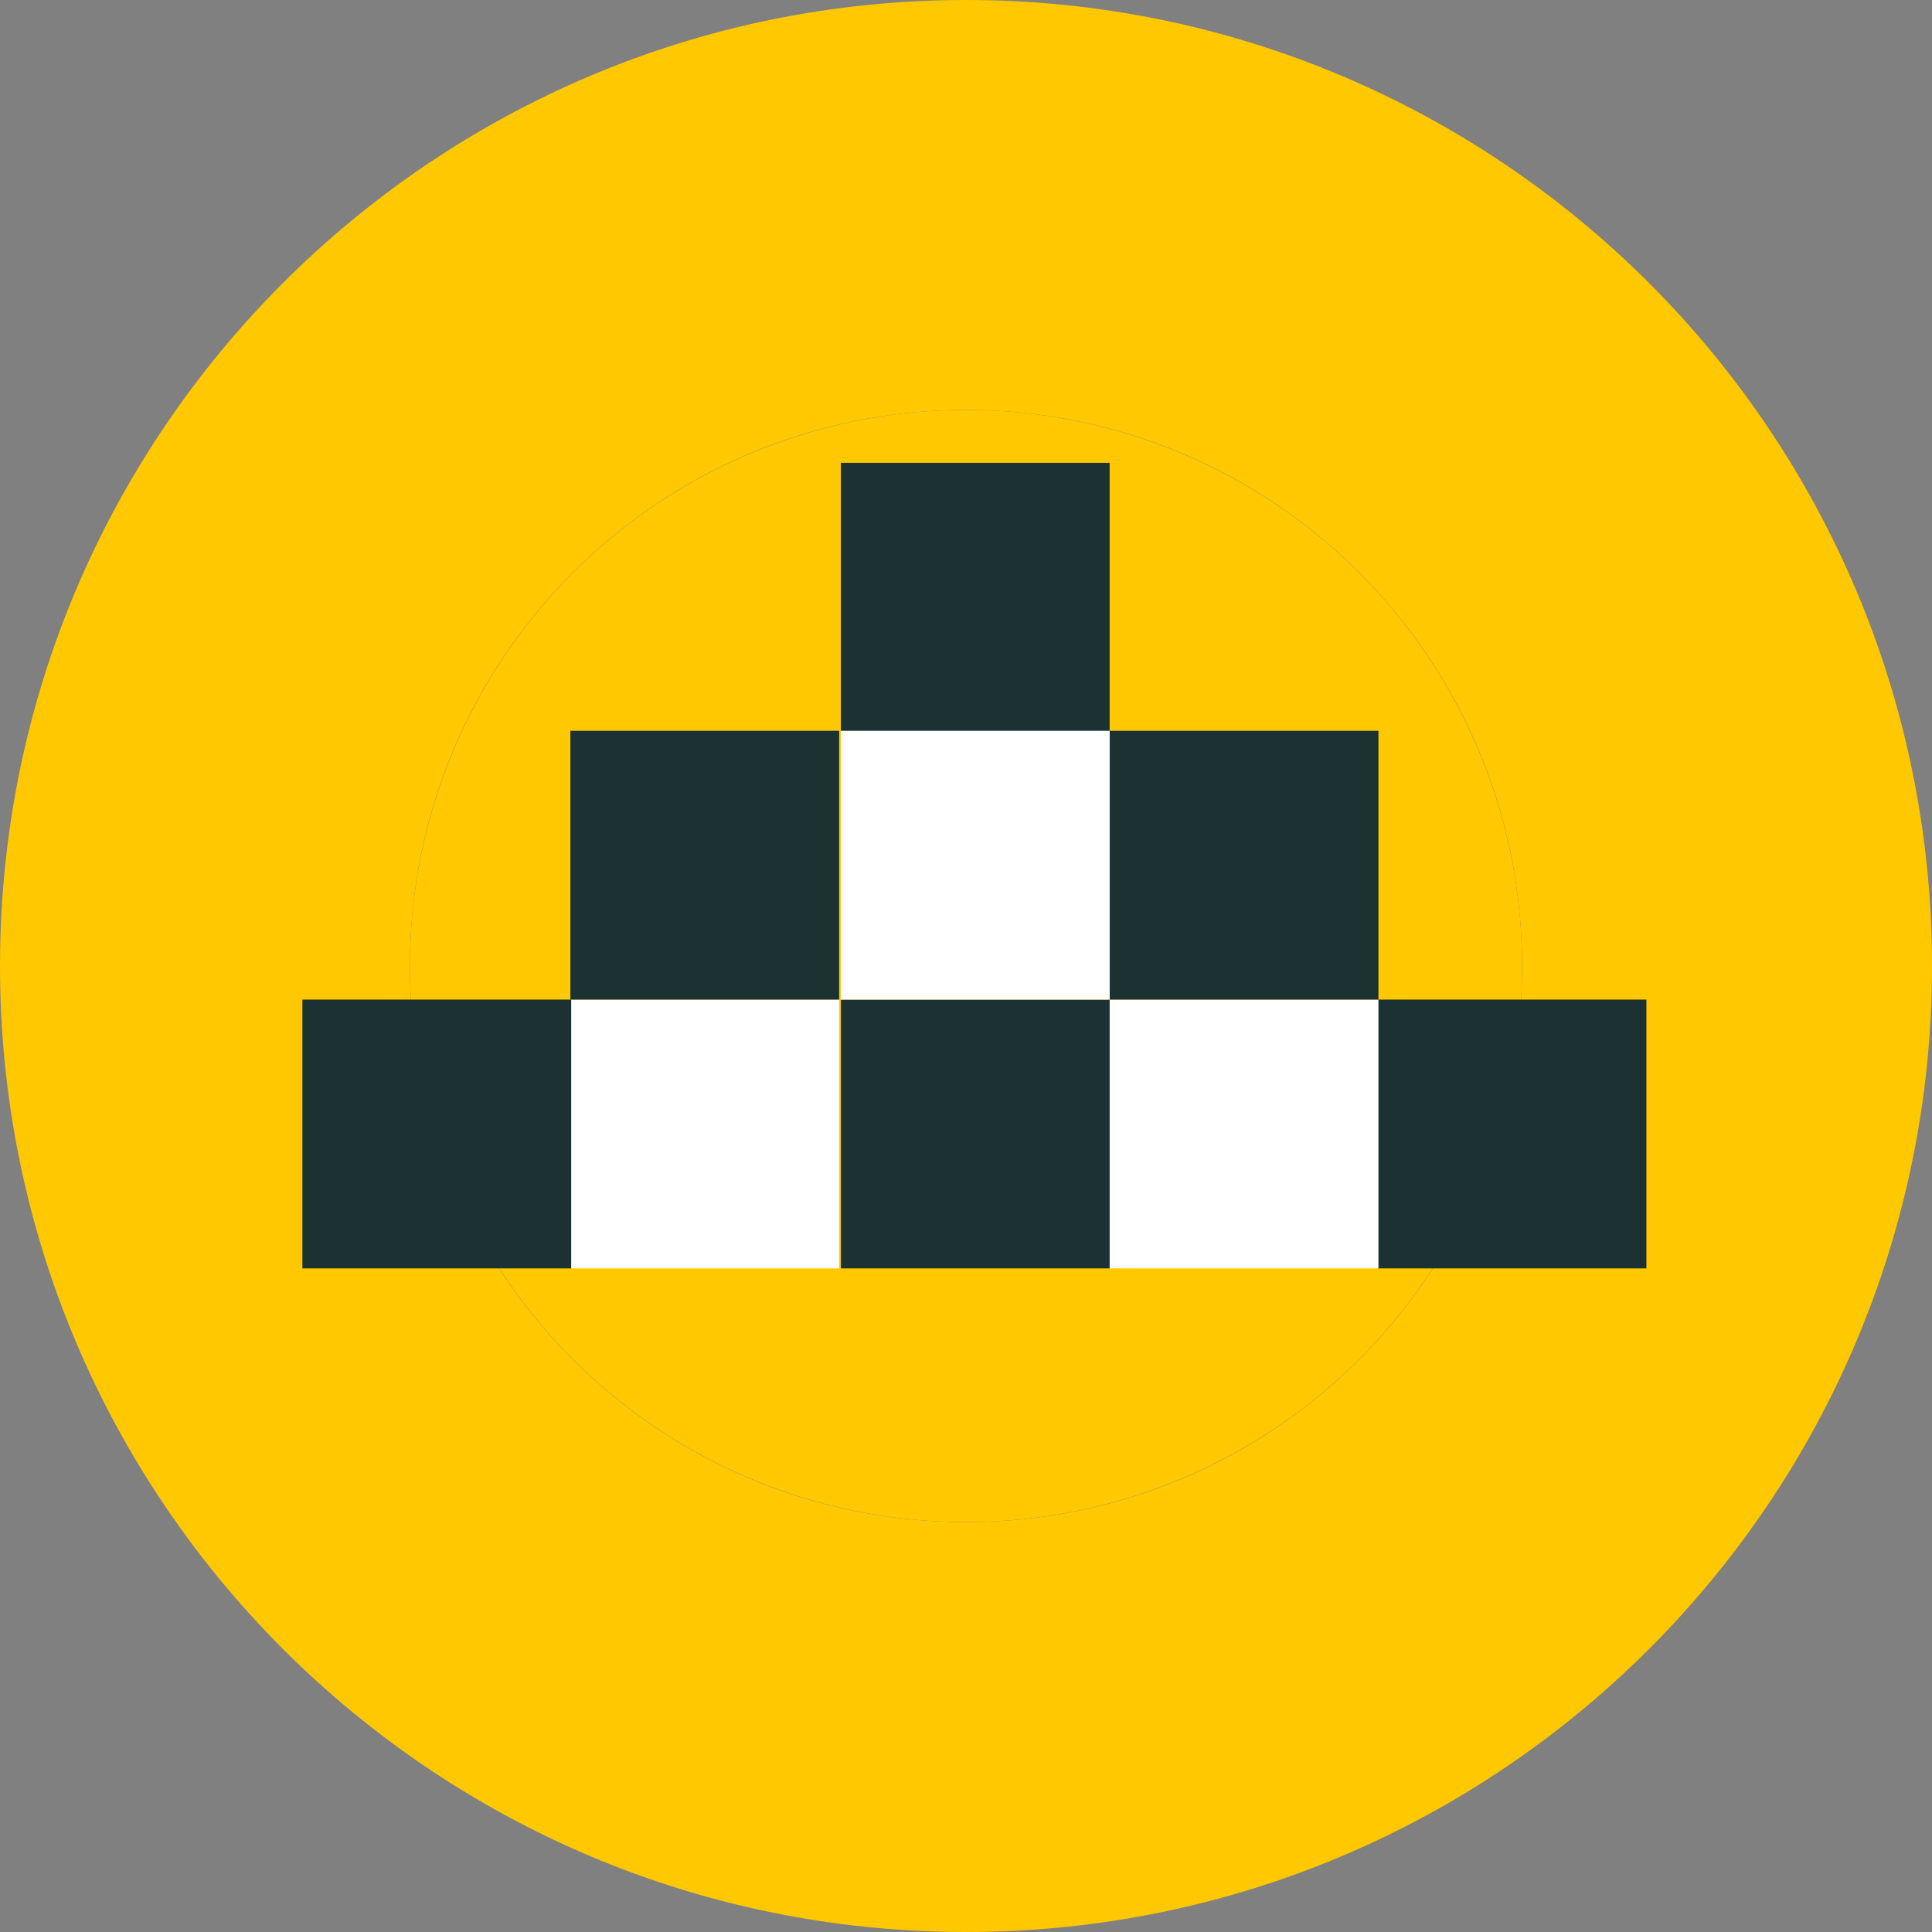 <?xml version="1.0" encoding="UTF-8"?> <svg xmlns="http://www.w3.org/2000/svg" xmlns:xlink="http://www.w3.org/1999/xlink" version="1.1" id="_Слой_2" x="0px" y="0px" viewBox="0 0 230 230" style="enable-background:new 0 0 230 230;" xml:space="preserve"><rect x="0" y="0" width="230" height="230" fill="#808080" stroke="none"/> <style type="text/css"> .st0{fill:#FFC801;} .st1{display:none;} .st2{display:inline;enable-background:new ;} .st3{fill:#FFD902;} .st4{display:inline;} .st5{fill:#1C3132;} .st6{fill:#FFFFFF;} .st7{display:inline;fill:#1C3132;} </style> <g id="Objects"> <g> <path class="st0" d="M115,0C51.5,0,0,51.5,0,115s51.5,115,115,115s115-51.5,115-115S178.5,0,115,0z M115,184.3 c-38.3,0-69.3-31-69.3-69.3s31-69.3,69.3-69.3s69.3,31,69.3,69.3S153.3,184.3,115,184.3z"></path> <path class="st0" d="M115,5.2C54.3,5.2,5.2,54.3,5.2,115S54.3,224.8,115,224.8S224.8,175.7,224.8,115S175.7,5.2,115,5.2z M115,181.2c-36.6,0-66.2-29.6-66.2-66.2S78.4,48.8,115,48.8s66.2,29.6,66.2,66.2S151.6,181.2,115,181.2L115,181.2z"></path> <circle class="st0" cx="115" cy="115" r="66.2"></circle> <g class="st1"> <g class="st2"> <path class="st3" d="M32.5,169.6l13-8.6l-1.8-2.7l1.5-1l4.6,6.9l-1.5,1l-1.8-2.7l-13,8.6L32.5,169.6z"></path> </g> <g class="st2"> <path class="st3" d="M45.8,180.6l-2.9,2.1l-1.3-1.2L56,171.2l2,1.9l-9.6,14.8l-1.4-1.3l1.9-3L45.8,180.6z M47.1,179.5l2.8,2.7 l5.5-8.6L47.1,179.5z"></path> </g> <g class="st2"> <path class="st3" d="M63.1,189.2l-1.8,0.9l-3,5l-1.7-1l9-14.8l1.7,1l-4.3,7.2l8.3-4.8l1.7,1l-7.8,4.5l-1,10.4l-1.7-1L63.1,189.2 z"></path> </g> <g class="st2"> <path class="st3" d="M84.8,193.1l-0.5,1.5l-1.7-0.6l0.6-1.6c0.5-1.5,0.3-2.6-1.1-3c-1.3-0.5-2.2,0.2-2.8,1.7l-3.1,8.6 c-0.5,1.5-0.2,2.6,1.1,3c1.3,0.5,2.2-0.2,2.8-1.7l0.8-2.1l1.7,0.6l-0.7,2c-0.9,2.5-2.7,3.7-5.2,2.8s-3.1-3-2.2-5.4l3.1-8.4 c0.9-2.5,2.7-3.7,5.1-2.8C85.2,188.5,85.7,190.6,84.8,193.1z"></path> </g> <g class="st2"> <path class="st3" d="M92.2,195c0.5-2.6,2-4.1,4.7-3.6c2.6,0.5,3.6,2.4,3.2,5l-1.5,8.8c-0.5,2.6-2,4.1-4.7,3.6 c-2.6-0.5-3.6-2.4-3.1-5L92.2,195z M92.6,204.3c-0.3,1.6,0.2,2.6,1.6,2.8s2.2-0.5,2.5-2.1l1.6-9c0.3-1.5-0.2-2.6-1.6-2.8 s-2.2,0.6-2.5,2.1L92.6,204.3z"></path> </g> <g class="st2"> <path class="st3" d="M109.9,194.7l-0.1,15.6h-1.9L108,193h8.1l-0.1,17.3h-1.9l0.1-15.6H109.9z"></path> </g> <g class="st2"> <path class="st3" d="M127.5,205.7l-0.1,3.6l-1.8,0.3L126,192l2.8-0.5L135,208l-1.9,0.3l-1.2-3.3L127.5,205.7z M127.5,204.1 l3.8-0.6l-3.6-9.5L127.5,204.1z"></path> </g> <g class="st2"> <path class="st3" d="M142.3,187.9c2.6-0.9,4.2,0.3,5.1,2.7l0.7,2c0.9,2.6,0.1,4.4-2.4,5.3l-1.6,0.6l2.2,6.5l-1.8,0.6l-5.7-16.4 L142.3,187.9z M145.1,196.3c1.4-0.5,1.8-1.3,1.3-2.9l-0.8-2.2c-0.5-1.5-1.3-2.1-2.6-1.6l-1.8,0.6l2.3,6.6L145.1,196.3z"></path> </g> <g class="st2"> <path class="st3" d="M159.6,191l-0.1,2l2.8,5.1l-1.7,0.9l-8.4-15.1l1.7-0.9l4.1,7.3v-9.6l1.7-1v9l8.5,6l-1.7,1L159.6,191z"></path> </g> <g class="st2"> <path class="st3" d="M167.8,179.2c-1.7-2-1.8-4.2,0.2-5.9c2.1-1.7,4.2-1.2,5.9,0.8l5.7,6.9c1.7,2,1.8,4.2-0.3,5.9 c-2,1.7-4.2,1.2-5.8-0.8L167.8,179.2z M175.1,184.9c1,1.2,2.1,1.5,3.2,0.6c1.1-0.9,1-2,0-3.2l-5.9-7c-1-1.2-2.1-1.5-3.2-0.6 c-1.1,0.9-1,2,0,3.2L175.1,184.9z"></path> </g> <g class="st2"> <path class="st3" d="M178.6,162.9c1.7-2.1,3.4-2.1,5.4-0.5l0.6,0.5c1.4,1.2,2,2.3,1.4,3.7c1.4-1,2.9-0.7,4.4,0.5l1.1,0.9 c2,1.6,2.4,3.5,0.6,5.6l-2.5,3.1l-13.4-10.9L178.6,162.9z M184,167.9c1-1.2,1.1-2.1-0.3-3.3l-0.8-0.6c-1.2-1-2.1-1-3,0l-1.2,1.5 l4.3,3.5L184,167.9z M190.8,172.6c0.9-1.1,0.7-2.1-0.5-3.1l-1.2-1c-1.5-1.2-2.5-1-3.5,0.3l-1.1,1.3l5,4.1L190.8,172.6z"></path> </g> <g class="st2"> <path class="st3" d="M36.2,90.4l-0.9,3.1l-11.6-3.4l1.6-5.4l1.2,0.3l-1.2,4l3.6,1.1l0.5-1.7c0.6-2,1.9-2.8,3.9-2.2l0.8,0.2 C36.1,87.1,36.8,88.4,36.2,90.4z M30.1,90.5l4.4,1.3l0.5-1.7c0.2-0.6,0.2-1.1,0-1.4c-0.2-0.4-0.6-0.6-1.2-0.8l-0.9-0.3 c-0.6-0.2-1.1-0.2-1.4,0c-0.4,0.2-0.6,0.6-0.8,1.2L30.1,90.5z"></path> </g> <g class="st2"> <path class="st3" d="M34.4,81l-5.9-4.6l0.5-1.3l8.4,6.7c0.6,0.5,1,0.9,1.1,1.4s0.1,1.1-0.2,1.8c-0.2,0.4-0.4,0.7-0.6,0.9 l-1.1-0.5c0.2-0.2,0.4-0.5,0.5-0.8c0.2-0.4,0.2-0.7,0.2-0.9c-0.1-0.2-0.2-0.5-0.5-0.7L36,82.4l-9.7-0.7l0.6-1.4L34.4,81z"></path> </g> <g class="st2"> <path class="st3" d="M41.2,77.6l-0.6,1.2l-4.2-5.4l-6.5-0.3l0.7-1.4l5,0.3l-3.1-4l0.7-1.3l4,5.2l6.8,0.3l-0.7,1.4L38,73.3 L41.2,77.6z"></path> </g> <g class="st2"> <path class="st3" d="M45.6,69.7l-0.8,1.2l-10.2-6.6l2.9-4.5l1,0.7l-2.1,3.3L45.6,69.7z"></path> </g> <g class="st2"> <path class="st3" d="M52.1,60.7l-0.9,1.2l-2.4-1.1l-2.1,2.7l1.7,2l-0.8,1.1l-8-9.5l1.2-1.6L52.1,60.7z M41.5,57.2l4.5,5.2 l1.8-2.3L41.5,57.2z"></path> </g> <g class="st2"> <path class="st3" d="M53.1,59.6c-0.1,0.1-0.2,0.2-0.4,0.3L51.8,59c0.1,0,0.2-0.1,0.3-0.2c0.4-0.4,0.5-0.7,0.5-1.1 c0-0.3-0.3-0.8-0.7-1.2l-6.3-6.6l4-4.1l8.7,8.4l-1,1l-7.8-7.6l-2,2.1l5.4,5.7c0.7,0.7,1.1,1.4,1.1,2.1S53.7,58.9,53.1,59.6z"></path> </g> <g class="st2"> <path class="st3" d="M62.4,50.7l-1.1,0.9l-6.9-8.4l-2,1.6l-0.8-1l5.1-4.2l0.8,1l-2,1.6L62.4,50.7z"></path> </g> <g class="st2"> <path class="st3" d="M70.5,44.9l-4.8,3.2l-6.7-10l4.8-3.2l0.7,1l-3.6,2.4l2.2,3.3l3-2l0.7,1l-3,2l2.4,3.6l3.6-2.4L70.5,44.9z"></path> </g> <g class="st2"> <path class="st3" d="M73.2,43.4L72,44.1l-5.6-10.7l2.7-1.4c1.9-1,3.3-0.6,4.3,1.2l0.4,0.7c0.5,0.9,0.6,1.7,0.4,2.4 s-0.8,1.3-1.8,1.8l-1.5,0.8L73.2,43.4z M68.2,33.8l2.1,3.9l1.5-0.8c0.6-0.3,0.9-0.6,1-1s0-0.9-0.3-1.4L72,33.8 c-0.3-0.6-0.6-0.9-1-1s-0.8,0-1.4,0.3L68.2,33.8z"></path> </g> <g class="st2"> <path class="st3" d="M81.9,39.6C81,40,80.2,40,79.5,39.7s-1.3-0.9-1.6-1.8l-2.3-5.8c-0.4-0.9-0.4-1.7-0.1-2.4 c0.3-0.7,0.9-1.2,1.9-1.6c0.9-0.4,1.8-0.4,2.5-0.1s1.3,0.9,1.6,1.8l0.4,1l-1.3,0.5l-0.4-1c-0.2-0.5-0.5-0.9-0.9-1.1 s-0.9-0.2-1.4,0s-0.9,0.5-1,0.9c-0.2,0.4-0.1,0.9,0.1,1.4l2.3,5.9c0.2,0.5,0.5,0.9,0.9,1.1c0.4,0.2,0.9,0.2,1.4,0s0.9-0.5,1-0.9 c0.2-0.4,0.1-0.9-0.1-1.4L82,34.8l1.3-0.5l0.5,1.3c0.4,0.9,0.4,1.7,0.1,2.4S82.9,39.2,81.9,39.6z"></path> </g> <g class="st2"> <path class="st3" d="M93.2,35.8l-1.5,0.4l-4-5.2l-0.8,2.5l1.1,3.9l-1.4,0.4L83.3,26l1.4-0.4l1.6,5.8l2.2-6.9l1.5-0.4l-1.6,5.2 L93.2,35.8z"></path> </g> <g class="st2"> <path class="st3" d="M97.5,35.2c-1,0.2-1.9,0.1-2.5-0.4c-0.6-0.4-1.1-1.2-1.2-2.2l-1.1-6c-0.2-1,0-1.8,0.4-2.5 c0.5-0.6,1.2-1.1,2.2-1.2c1-0.2,1.9-0.1,2.5,0.4c0.6,0.4,1.1,1.2,1.2,2.2l1.1,6c0.2,1,0,1.8-0.4,2.5 C99.3,34.6,98.5,35,97.5,35.2z M97.3,34c1.2-0.2,1.7-0.9,1.5-2.1l-1.1-6.2c-0.2-1.2-0.9-1.7-2.1-1.5s-1.7,0.9-1.4,2.1l1.1,6.2 C95.4,33.7,96.1,34.2,97.3,34z"></path> </g> <g class="st2"> <path class="st3" d="M108.5,33.7l-5.8,0.5l-1.1-12.1l5.8-0.5l0.1,1.2l-4.3,0.4l0.4,4l3.5-0.3l0.1,1.2l-3.5,0.3l0.4,4.4l4.3-0.4 L108.5,33.7z"></path> </g> <g class="st2"> <path class="st3" d="M116.7,33.7c-1,0-1.8-0.3-2.3-0.9c-0.5-0.6-0.8-1.3-0.8-2.3l0.1-6.2c0-1,0.3-1.8,0.9-2.3s1.3-0.8,2.3-0.8 s1.8,0.3,2.3,0.9s0.8,1.3,0.8,2.3v1h-1.4v-1.1c0-0.6-0.1-1-0.4-1.4c-0.3-0.3-0.7-0.5-1.3-0.5s-1,0.1-1.3,0.5 c-0.3,0.3-0.5,0.8-0.5,1.3l-0.1,6.3c0,0.6,0.1,1,0.4,1.4c0.3,0.3,0.7,0.5,1.3,0.5s1-0.1,1.3-0.5c0.3-0.3,0.5-0.8,0.5-1.4V29h1.4 v1.4c0,1-0.3,1.7-0.9,2.3C118.5,33.4,117.7,33.7,116.7,33.7z"></path> </g> <g class="st2"> <path class="st3" d="M124.8,34.1c-1-0.1-1.8-0.4-2.3-1s-0.7-1.4-0.6-2.4l0.5-6.1c0.1-1,0.4-1.8,1-2.3s1.4-0.7,2.5-0.6 c1,0.1,1.8,0.4,2.3,1c0.5,0.6,0.7,1.4,0.6,2.4l-0.5,6.1c-0.1,1-0.4,1.8-1,2.3C126.6,34,125.8,34.2,124.8,34.1z M124.9,32.9 c1.2,0.1,1.9-0.5,2-1.7l0.6-6.2c0.1-1.2-0.4-1.9-1.6-2s-1.8,0.5-2,1.7l-0.6,6.2C123.1,32.1,123.7,32.7,124.9,32.9z"></path> </g> <g class="st2"> <path class="st3" d="M131.5,34.7l-1.4-0.3l2.1-11.9l6.4,1.1l-2.1,11.9l-1.4-0.3l1.9-10.7l-3.6-0.6L131.5,34.7z"></path> </g> <g class="st2"> <path class="st3" d="M140,36.5l-1.4-0.4l3.2-11.7l3,0.8c2.1,0.6,2.8,1.8,2.3,3.8l-0.2,0.7c-0.3,1-0.7,1.7-1.4,2 c-0.6,0.3-1.5,0.4-2.5,0.1l-1.6-0.4L140,36.5z M142.9,26l-1.2,4.3l1.6,0.4c0.6,0.2,1.1,0.2,1.4,0c0.3-0.2,0.6-0.6,0.8-1.2 l0.2-0.8c0.2-0.6,0.2-1.1,0-1.4s-0.6-0.6-1.2-0.7L142.9,26z"></path> </g> <g class="st2"> <path class="st3" d="M149.1,39.6c-1-0.4-1.6-0.9-2-1.6c-0.3-0.7-0.3-1.5,0.1-2.5l2.2-5.7c0.4-1,0.9-1.6,1.6-1.9 c0.7-0.3,1.6-0.3,2.5,0.1c1,0.4,1.6,0.9,2,1.6c0.3,0.7,0.3,1.5-0.1,2.5l-2.2,5.7c-0.4,1-0.9,1.6-1.6,1.9 C151,40,150.1,39.9,149.1,39.6z M149.6,38.4c1.1,0.4,1.9,0.1,2.4-1.1l2.2-5.9c0.4-1.2,0.1-1.9-1-2.4c-1.1-0.4-1.9-0.1-2.3,1.1 l-2.2,5.9C148.1,37.2,148.4,38,149.6,38.4z"></path> </g> <g class="st2"> <path class="st3" d="M157,42.9l-3-1.5l5.4-10.8l2.8,1.4c1,0.5,1.6,1.1,1.8,1.7s0.2,1.4-0.3,2.3l-0.2,0.3 c-0.6,1.2-1.4,1.7-2.5,1.5l0,0c0.9,0.8,1.1,1.9,0.4,3.2l-0.3,0.6C160.4,43.4,159,43.8,157,42.9z M157.9,37l-2,3.9l1.7,0.8 c0.6,0.3,1,0.4,1.4,0.2c0.4-0.1,0.7-0.5,1-1l0.3-0.6c0.3-0.6,0.4-1.1,0.2-1.6c-0.2-0.4-0.6-0.8-1.3-1.1L157.9,37z M160.2,32.3 l-1.8,3.6l1.3,0.7c0.6,0.3,1.1,0.4,1.5,0.3c0.4-0.1,0.8-0.4,1-1l0.2-0.4c0.3-0.6,0.4-1,0.2-1.4c-0.1-0.4-0.5-0.7-1-1L160.2,32.3 z"></path> </g> <g class="st2"> <path class="st3" d="M164,47c-0.9-0.6-1.4-1.2-1.6-2c-0.2-0.8,0-1.6,0.6-2.4l3.3-5.1c0.6-0.9,1.2-1.4,2-1.5 c0.8-0.2,1.6,0,2.5,0.6s1.4,1.2,1.6,2c0.2,0.8,0,1.6-0.6,2.4l-3.3,5.1c-0.6,0.9-1.2,1.4-2,1.5C165.7,47.8,164.9,47.6,164,47z M164.6,46c1,0.6,1.9,0.5,2.5-0.6l3.4-5.3c0.7-1,0.5-1.9-0.5-2.5s-1.9-0.4-2.5,0.6l-3.4,5.3C163.5,44.5,163.6,45.3,164.6,46z"></path> </g> <g class="st2"> <path class="st3" d="M176.9,56.7l-1.1-0.9l2.3-6.4l-2.4,0.8l-2.7,3.3l-1.1-0.9l2.7-3.3l0.3-2.5l-5.9,3.4l-1.1-1l7.1-4l0.7-5.3 l1.2,1l-1,6.9l3.8-4.6l1.1,0.9l-3.8,4.6l6.6-2.3l1.2,1l-5.1,1.7L176.9,56.7z"></path> </g> <g class="st2"> <path class="st3" d="M191.7,54.9l-8,7.4l0.7,0.7l-2.1,1.9l-1-1.1l1.2-1.1l-4-4.4l-1.2,1.1l-1-1.1l2.1-1.9l0.8,0.8 c0.5,0,1.1-0.3,1.7-0.8l6.9-5.8L191.7,54.9z M180.1,58.4l2.6,2.8l7.1-6.5l-2-2.1l-5.9,5C181.3,58.1,180.7,58.3,180.1,58.4z"></path> </g> <g class="st2"> <path class="st3" d="M187.8,69.7l-3.5-4.6l9.7-7.3l3.5,4.6l-1,0.7l-2.6-3.5l-3.2,2.4l2.1,2.8l-1,0.7l-2.1-2.8l-3.5,2.6l2.6,3.5 L187.8,69.7z"></path> </g> <g class="st2"> <path class="st3" d="M189.5,72.3l-0.8-1.2l10.3-6.3l0.8,1.2l-4.5,2.8l1.9,3.1l4.5-2.8l0.8,1.2l-10.3,6.3l-0.8-1.2l4.8-2.9 l-1.9-3.1L189.5,72.3z"></path> </g> <g class="st2"> <path class="st3" d="M196.4,78.5l10-0.6l0.7,1.3l-10.9,5.3l-0.6-1.2l8.4-4.1l-10.1,0.6l-0.7-1.4l10.9-5.3l0.6,1.2L196.4,78.5z"></path> </g> <g class="st2"> <path class="st3" d="M198.9,92l-2-5.4l11.4-4.2l2,5.4l-1.2,0.4l-1.5-4.1l-3.8,1.4l1.2,3.3l-1.2,0.4l-1.2-3.3l-4.1,1.5l1.5,4.1 L198.9,92z"></path> </g> </g> <g> <g class="st1"> <g class="st4"> <rect x="83.9" y="136.3" class="st5" width="12" height="12"></rect> <rect x="95.9" y="136.3" class="st6" width="12" height="12"></rect> <rect x="107.9" y="136.3" class="st5" width="12" height="12"></rect> <rect x="120" y="136.3" class="st6" width="12" height="12"></rect> <rect x="132" y="136.3" class="st5" width="12" height="12"></rect> </g> <rect x="107.9" y="160.3" class="st7" width="12" height="12"></rect> <g class="st4"> <rect x="95.9" y="148.3" class="st5" width="12" height="12"></rect> <rect x="107.9" y="148.3" class="st6" width="12" height="12"></rect> <rect x="120" y="148.3" class="st5" width="12" height="12"></rect> </g> </g> <g> <g> <rect x="164" y="119" class="st5" width="32" height="32"></rect> <rect x="132.1" y="119" class="st6" width="32" height="32"></rect> <rect x="100.1" y="119" class="st5" width="32" height="32"></rect> <rect x="67.9" y="119" class="st6" width="32" height="32"></rect> <rect x="36" y="119" class="st5" width="32" height="32"></rect> </g> <rect x="100.1" y="55.1" class="st5" width="32" height="32"></rect> <g> <rect x="132.1" y="87" class="st5" width="32" height="32"></rect> <rect x="100.1" y="87" class="st6" width="32" height="32"></rect> <rect x="67.9" y="87" class="st5" width="32" height="32"></rect> </g> </g> </g> </g> </g> </svg> 